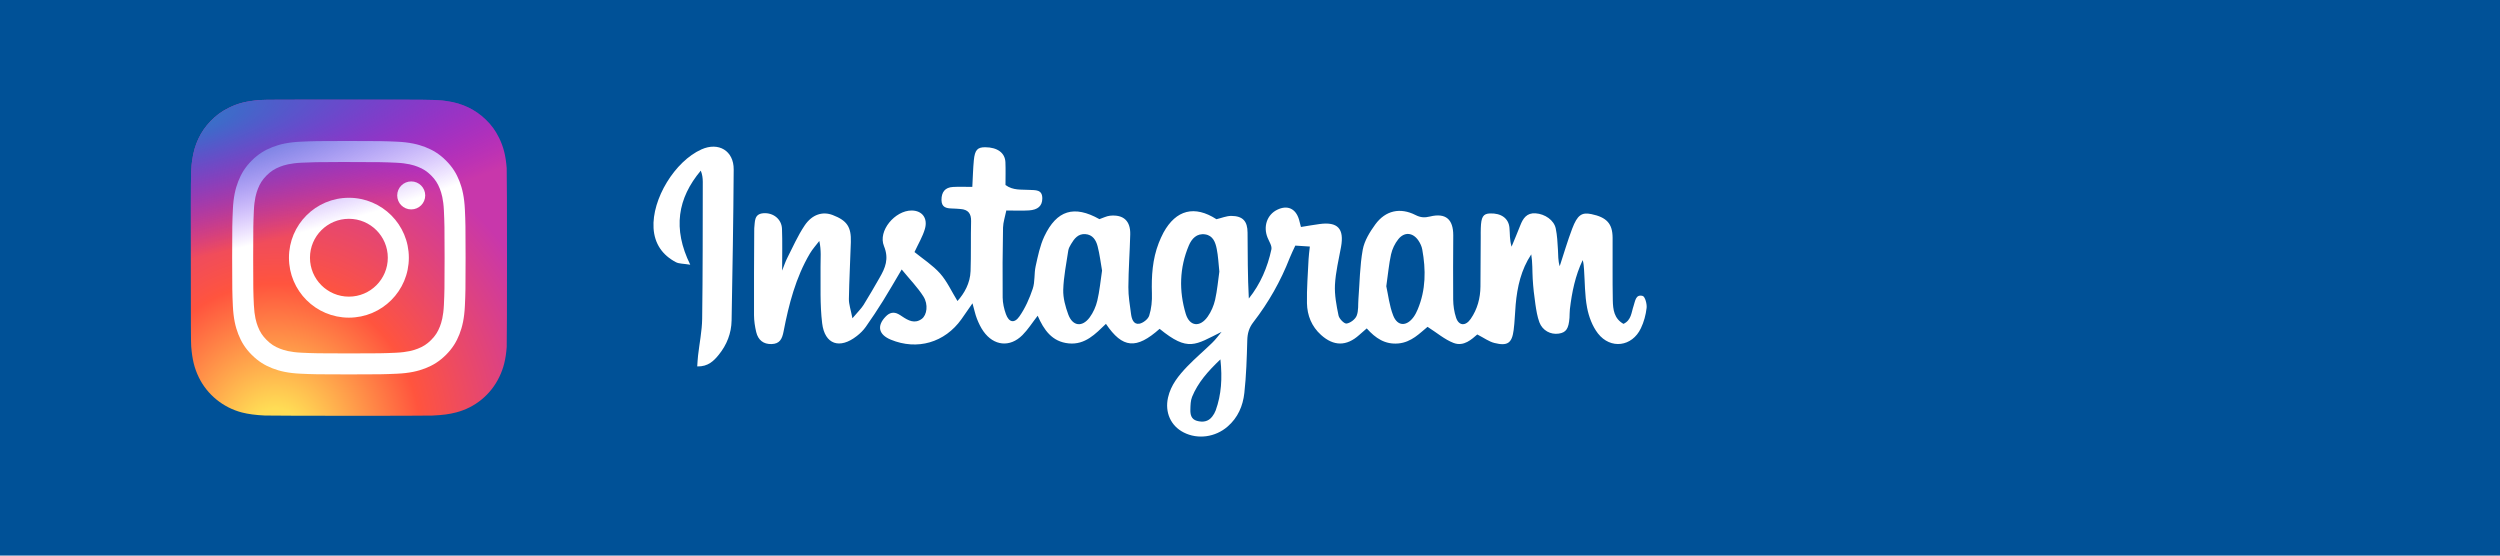 <?xml version="1.0" encoding="utf-8"?>
<!-- Generator: Adobe Illustrator 16.0.5, SVG Export Plug-In . SVG Version: 6.00 Build 0)  -->
<!DOCTYPE svg PUBLIC "-//W3C//DTD SVG 1.1//EN" "http://www.w3.org/Graphics/SVG/1.1/DTD/svg11.dtd">
<svg version="1.1" xmlns="http://www.w3.org/2000/svg" xmlns:xlink="http://www.w3.org/1999/xlink" x="0px" y="0px" width="180px"
	 height="40px" viewBox="0 10 180 40" enable-background="new 0 10 180 40" xml:space="preserve">
<g id="Back">
	<rect fill="#005197" width="180" height="60"/>
</g>
<g id="Layer_1">
	
		<radialGradient id="SVGID_1_" cx="-1006.578" cy="515.82" r="11.382" gradientTransform="matrix(0 -1.982 1.844 0 -931.335 -1953.351)" gradientUnits="userSpaceOnUse">
		<stop  offset="0" style="stop-color:#FFDD55"/>
		<stop  offset="0.1" style="stop-color:#FFDD55"/>
		<stop  offset="0.5" style="stop-color:#FF543E"/>
		<stop  offset="1" style="stop-color:#C837AB"/>
	</radialGradient>
	<path fill="url(#SVGID_1_)" d="M25.126,17.174c-4.753,0-6.143,0.005-6.414,0.028c-0.975,0.081-1.582,0.234-2.243,0.564
		c-0.51,0.252-0.912,0.546-1.308,0.957c-0.723,0.75-1.16,1.672-1.318,2.769c-0.077,0.532-0.1,0.641-0.104,3.36
		c-0.002,0.907,0,2.099,0,3.699c0,4.749,0.004,6.139,0.028,6.407c0.079,0.949,0.228,1.547,0.542,2.2
		c0.602,1.249,1.753,2.188,3.108,2.54c0.469,0.12,0.988,0.187,1.653,0.22c0.283,0.01,3.156,0.02,6.03,0.02
		c2.875,0,5.75-0.004,6.026-0.017c0.77-0.037,1.217-0.097,1.712-0.226c1.364-0.351,2.493-1.275,3.107-2.545
		c0.31-0.636,0.467-1.257,0.538-2.156c0.014-0.194,0.021-3.323,0.021-6.445c0-3.122-0.007-6.245-0.022-6.44
		c-0.072-0.914-0.23-1.529-0.548-2.178c-0.262-0.532-0.552-0.929-0.975-1.335c-0.753-0.72-1.674-1.158-2.771-1.315
		c-0.531-0.077-0.638-0.101-3.358-0.105L25.126,17.174L25.126,17.174z"/>
	<path fill="#FFFFFF" d="M25.121,20.151c-2.283,0-2.569,0.009-3.466,0.05c-0.894,0.041-1.506,0.182-2.04,0.391
		c-0.553,0.214-1.022,0.502-1.49,0.969c-0.466,0.467-0.754,0.936-0.969,1.488c-0.208,0.535-0.351,1.146-0.39,2.041
		c-0.041,0.897-0.051,1.183-0.051,3.465c0,2.283,0.01,2.566,0.051,3.466c0.041,0.894,0.183,1.504,0.39,2.038
		c0.214,0.553,0.502,1.022,0.969,1.49c0.468,0.466,0.936,0.755,1.488,0.969c0.535,0.208,1.146,0.349,2.041,0.389
		c0.896,0.042,1.183,0.05,3.465,0.05c2.283,0,2.568-0.009,3.464-0.05c0.895-0.04,1.507-0.182,2.041-0.389
		c0.552-0.214,1.021-0.505,1.488-0.969c0.468-0.47,0.754-0.938,0.97-1.49c0.207-0.534,0.348-1.145,0.39-2.038
		c0.041-0.899,0.05-1.183,0.05-3.466s-0.01-2.568-0.05-3.465c-0.042-0.895-0.184-1.506-0.39-2.041
		c-0.215-0.553-0.502-1.022-0.97-1.488c-0.467-0.469-0.936-0.754-1.488-0.969c-0.536-0.208-1.147-0.349-2.042-0.391
		c-0.896-0.04-1.181-0.049-3.465-0.049H25.121L25.121,20.151z M24.367,21.666c0.224,0,0.473,0,0.753,0
		c2.245,0,2.51,0.009,3.396,0.049c0.82,0.037,1.265,0.174,1.561,0.29c0.392,0.151,0.671,0.334,0.967,0.628
		c0.293,0.293,0.475,0.575,0.628,0.967c0.114,0.295,0.251,0.74,0.289,1.56c0.04,0.887,0.05,1.152,0.05,3.396
		c0,2.243-0.01,2.509-0.05,3.396c-0.038,0.819-0.174,1.264-0.289,1.56c-0.152,0.392-0.335,0.671-0.628,0.965
		c-0.295,0.295-0.574,0.478-0.967,0.629c-0.296,0.115-0.741,0.252-1.561,0.29c-0.886,0.041-1.152,0.05-3.396,0.05
		s-2.509-0.01-3.397-0.05c-0.818-0.038-1.264-0.175-1.561-0.29c-0.391-0.15-0.671-0.333-0.966-0.629
		c-0.294-0.294-0.477-0.572-0.629-0.965c-0.115-0.297-0.251-0.741-0.289-1.561c-0.041-0.889-0.049-1.151-0.049-3.398
		c0-2.244,0.009-2.509,0.049-3.394c0.037-0.82,0.174-1.265,0.289-1.561c0.152-0.392,0.335-0.672,0.629-0.967
		c0.293-0.293,0.575-0.476,0.966-0.628c0.296-0.116,0.742-0.252,1.561-0.29c0.776-0.035,1.076-0.045,2.644-0.047V21.666
		L24.367,21.666z M29.608,23.062c-0.558,0-1.009,0.452-1.009,1.008c0,0.557,0.451,1.008,1.009,1.008
		c0.557,0,1.008-0.451,1.008-1.008C30.616,23.513,30.165,23.062,29.608,23.062L29.608,23.062z M25.121,24.24
		c-2.384,0-4.316,1.932-4.316,4.316s1.932,4.315,4.316,4.315c2.384,0,4.316-1.931,4.316-4.315
		C29.437,26.172,27.504,24.24,25.121,24.24L25.121,24.24z M25.121,25.754c1.546,0,2.801,1.254,2.801,2.802s-1.254,2.802-2.801,2.802
		c-1.548,0-2.803-1.255-2.803-2.802S23.573,25.754,25.121,25.754z"/>
	
		<radialGradient id="SVGID_2_" cx="979.576" cy="-29.056" r="11.382" gradientTransform="matrix(0.174 0.869 -3.582 0.717 -264.506 -811.315)" gradientUnits="userSpaceOnUse">
		<stop  offset="0" style="stop-color:#3771C8"/>
		<stop  offset="0.128" style="stop-color:#3771C8"/>
		<stop  offset="1" style="stop-color:#6600FF;stop-opacity:0"/>
	</radialGradient>
	<path fill="url(#SVGID_2_)" d="M25.126,17.174c-4.753,0-6.143,0.005-6.414,0.028c-0.975,0.081-1.582,0.234-2.243,0.564
		c-0.51,0.252-0.912,0.546-1.308,0.957c-0.723,0.75-1.16,1.672-1.318,2.769c-0.077,0.532-0.1,0.641-0.104,3.36
		c-0.002,0.907,0,2.099,0,3.699c0,4.749,0.004,6.139,0.028,6.407c0.079,0.949,0.228,1.547,0.542,2.2
		c0.602,1.249,1.753,2.188,3.108,2.54c0.469,0.12,0.988,0.187,1.653,0.22c0.283,0.01,3.156,0.02,6.03,0.02
		c2.875,0,5.75-0.004,6.026-0.017c0.77-0.037,1.217-0.097,1.712-0.226c1.364-0.351,2.493-1.275,3.107-2.545
		c0.31-0.636,0.467-1.257,0.538-2.156c0.014-0.194,0.021-3.323,0.021-6.445c0-3.122-0.007-6.245-0.022-6.44
		c-0.072-0.914-0.23-1.529-0.548-2.178c-0.262-0.532-0.552-0.929-0.975-1.335c-0.753-0.72-1.674-1.158-2.771-1.315
		c-0.531-0.077-0.638-0.101-3.358-0.105L25.126,17.174L25.126,17.174z"/>
	<path fill="#FFFFFF" d="M87.954,33.894c-1.901,0.938-2.396,1.467-4.462-0.218c-1.675,1.491-2.668,1.414-3.864-0.359
		c-0.757,0.727-1.496,1.52-2.675,1.408c-1.211-0.115-1.797-0.979-2.24-1.992c-0.392,0.504-0.699,0.996-1.099,1.396
		c-0.899,0.902-2.063,0.778-2.806-0.273c-0.195-0.274-0.344-0.59-0.468-0.905s-0.19-0.652-0.321-1.113
		c-0.307,0.443-0.545,0.794-0.793,1.142c-1.205,1.69-3.186,2.262-5.089,1.476c-0.882-0.366-1.018-0.996-0.366-1.665
		c0.272-0.283,0.573-0.361,0.924-0.17c0.09,0.047,0.175,0.106,0.261,0.163c0.441,0.296,0.904,0.549,1.411,0.176
		c0.373-0.275,0.484-1.036,0.12-1.612c-0.411-0.65-0.962-1.21-1.565-1.946c-0.515,0.869-0.915,1.572-1.343,2.257
		c-0.398,0.638-0.812,1.265-1.246,1.879c-0.175,0.246-0.401,0.47-0.642,0.655c-1.229,0.966-2.31,0.612-2.496-0.919
		c-0.163-1.348-0.104-2.723-0.116-4.086c-0.004-0.578,0.064-1.155-0.089-1.839c-0.226,0.3-0.487,0.581-0.676,0.902
		c-1.024,1.735-1.518,3.658-1.896,5.611c-0.106,0.556-0.282,0.897-0.874,0.911c-0.566,0.014-0.958-0.276-1.098-0.87
		c-0.092-0.395-0.156-0.809-0.157-1.215c-0.01-2.021,0.006-4.039,0.015-6.059c0-0.068-0.005-0.138,0.003-0.205
		c0.058-0.46-0.031-1.025,0.669-1.072c0.705-0.047,1.3,0.431,1.327,1.119c0.036,0.955,0.01,1.911,0.01,3.014
		c0.144-0.362,0.234-0.646,0.368-0.907c0.403-0.79,0.76-1.61,1.252-2.342c0.547-0.813,1.31-1.03,2.031-0.749
		c1.018,0.395,1.331,0.848,1.297,1.944c-0.042,1.365-0.119,2.732-0.141,4.098c-0.006,0.379,0.133,0.756,0.254,1.387
		c0.388-0.459,0.632-0.691,0.803-0.963c0.398-0.635,0.769-1.292,1.146-1.944c0.416-0.717,0.699-1.369,0.323-2.291
		c-0.452-1.098,0.796-2.564,1.991-2.561c0.751,0.001,1.183,0.547,0.954,1.331c-0.16,0.547-0.466,1.054-0.748,1.66
		c0.611,0.497,1.314,0.948,1.847,1.545c0.498,0.564,0.821,1.286,1.248,1.981c0.492-0.551,0.911-1.272,0.943-2.154
		c0.042-1.197,0.007-2.395,0.037-3.593c0.015-0.551-0.214-0.836-0.757-0.878c-0.206-0.016-0.411-0.033-0.615-0.037
		c-0.412-0.01-0.752-0.081-0.759-0.608c-0.003-0.575,0.258-0.91,0.824-0.942c0.437-0.025,0.873-0.005,1.396-0.005
		c0.039-0.707,0.051-1.315,0.109-1.917c0.073-0.745,0.259-0.94,0.822-0.938c0.872,0.004,1.424,0.404,1.452,1.079
		c0.022,0.542,0.005,1.088,0.005,1.641c0.551,0.405,1.144,0.314,1.711,0.351c0.435,0.028,0.954-0.053,0.939,0.635
		c-0.01,0.516-0.314,0.8-0.959,0.842c-0.509,0.033-1.019,0.006-1.631,0.006c-0.092,0.458-0.228,0.844-0.237,1.232
		c-0.031,1.676-0.043,3.356-0.027,5.032c0.005,0.402,0.098,0.818,0.234,1.197c0.214,0.594,0.603,0.69,0.968,0.171
		c0.421-0.6,0.729-1.299,0.963-1.997c0.172-0.508,0.091-1.092,0.21-1.622c0.161-0.727,0.311-1.482,0.624-2.148
		c0.896-1.897,2.154-2.261,3.968-1.242c0.255-0.084,0.502-0.22,0.759-0.247c0.971-0.098,1.484,0.372,1.459,1.348
		c-0.032,1.265-0.127,2.528-0.134,3.792c-0.007,0.647,0.108,1.294,0.192,1.938c0.047,0.348,0.172,0.762,0.586,0.7
		c0.273-0.045,0.642-0.33,0.722-0.587c0.16-0.504,0.214-1.062,0.194-1.601c-0.037-1.242,0.038-2.46,0.493-3.629
		c0.1-0.253,0.212-0.505,0.34-0.746c0.908-1.651,2.243-1.98,3.814-0.964c0.366-0.085,0.722-0.24,1.073-0.238
		c0.823,0.007,1.165,0.377,1.167,1.206c0.013,1.57,0.005,3.141,0.091,4.742c0.838-1.047,1.348-2.247,1.625-3.537
		c0.054-0.251-0.164-0.567-0.276-0.846c-0.326-0.804-0.037-1.653,0.697-2.009c0.731-0.357,1.33-0.091,1.568,0.709
		c0.047,0.157,0.083,0.317,0.139,0.532c0.479-0.077,0.909-0.153,1.344-0.212c1.306-0.177,1.778,0.336,1.543,1.643
		c-0.166,0.906-0.389,1.813-0.438,2.727c-0.038,0.734,0.107,1.493,0.257,2.217c0.049,0.236,0.407,0.601,0.578,0.578
		c0.272-0.038,0.624-0.305,0.726-0.56c0.145-0.36,0.096-0.799,0.128-1.203c0.093-1.188,0.1-2.391,0.312-3.559
		c0.118-0.641,0.507-1.271,0.902-1.814c0.736-1.009,1.792-1.238,2.896-0.678c0.366,0.185,0.649,0.204,1.049,0.106
		c1.127-0.275,1.671,0.204,1.669,1.355c-0.005,1.54-0.022,3.082-0.005,4.622c0.005,0.438,0.07,0.895,0.208,1.307
		c0.196,0.591,0.681,0.631,1.055,0.086c0.478-0.692,0.691-1.484,0.7-2.326c0.013-1.195,0.016-2.394,0.02-3.594
		c0-0.205-0.004-0.411,0.005-0.615c0.025-0.809,0.171-1.036,0.661-1.055c0.801-0.028,1.34,0.347,1.402,1.027
		c0.041,0.438,0.007,0.884,0.153,1.366c0.21-0.508,0.424-1.014,0.624-1.525c0.198-0.513,0.468-0.92,1.104-0.877
		c0.677,0.045,1.33,0.496,1.453,1.094c0.105,0.499,0.127,1.017,0.158,1.528c0.022,0.393,0.005,0.79,0.127,1.186
		c0.297-0.903,0.562-1.819,0.9-2.707c0.372-0.981,0.688-1.187,1.375-1.045c1.106,0.228,1.528,0.689,1.533,1.702
		c0.008,1.506-0.015,3.015,0.014,4.519c0.016,0.641,0.084,1.297,0.769,1.683c0.571-0.268,0.566-0.826,0.727-1.293
		c0.117-0.334,0.143-0.86,0.656-0.718c0.169,0.047,0.314,0.571,0.283,0.859c-0.056,0.499-0.194,1.013-0.413,1.468
		c-0.629,1.33-2.183,1.538-3.092,0.372c-0.399-0.516-0.656-1.202-0.78-1.851c-0.172-0.899-0.157-1.837-0.221-2.755
		c-0.018-0.223-0.026-0.446-0.096-0.675c-0.537,1.125-0.779,2.317-0.923,3.537c-0.023,0.203-0.014,0.41-0.028,0.614
		c-0.06,0.796-0.243,1.062-0.772,1.143c-0.587,0.088-1.173-0.221-1.396-0.816c-0.152-0.412-0.222-0.86-0.287-1.3
		c-0.088-0.607-0.16-1.22-0.194-1.833c-0.033-0.578-0.007-1.159-0.104-1.757c-0.731,1.102-1.007,2.335-1.122,3.615
		c-0.056,0.611-0.065,1.23-0.146,1.838c-0.12,0.937-0.441,1.164-1.382,0.927c-0.391-0.096-0.74-0.358-1.236-0.613
		c-0.385,0.327-0.962,0.9-1.712,0.609c-0.633-0.245-1.182-0.72-1.869-1.158c-0.547,0.443-1.153,1.113-2.107,1.197
		c-0.953,0.083-1.634-0.371-2.271-1.084c-0.206,0.178-0.376,0.324-0.545,0.476c-0.908,0.817-1.832,0.817-2.744-0.004
		c-0.68-0.61-0.996-1.407-1.015-2.284c-0.021-1.056,0.068-2.116,0.116-3.172c0.012-0.268,0.052-0.534,0.092-0.91
		c-0.38-0.024-0.698-0.046-1.047-0.068c-0.151,0.329-0.288,0.599-0.399,0.88c-0.65,1.671-1.526,3.216-2.619,4.631
		c-0.317,0.408-0.428,0.815-0.44,1.316c-0.035,1.265-0.072,2.528-0.211,3.781c-0.102,0.928-0.459,1.778-1.21,2.424
		c-0.875,0.759-2.137,0.943-3.158,0.421c-0.934-0.477-1.365-1.446-1.128-2.511c0.204-0.909,0.772-1.599,1.388-2.243
		c0.568-0.59,1.199-1.12,1.787-1.694C87.531,34.441,87.733,34.156,87.954,33.894z M79.348,29.482
		c-0.099-0.56-0.168-1.17-0.322-1.759c-0.113-0.434-0.355-0.833-0.887-0.867c-0.519-0.033-0.792,0.329-1.024,0.72
		c-0.087,0.144-0.174,0.305-0.2,0.468c-0.139,0.938-0.333,1.874-0.362,2.818c-0.017,0.593,0.156,1.219,0.364,1.784
		c0.315,0.847,1.005,0.93,1.543,0.203c0.254-0.348,0.446-0.775,0.545-1.197C79.17,30.961,79.235,30.246,79.348,29.482z
		 M87.793,29.555c-0.064-0.611-0.085-1.128-0.187-1.626c-0.092-0.474-0.264-0.967-0.833-1.054c-0.604-0.091-0.97,0.31-1.177,0.801
		c-0.678,1.605-0.716,3.269-0.223,4.915c0.277,0.921,1.029,0.995,1.584,0.203c0.25-0.354,0.434-0.786,0.531-1.207
		C87.644,30.892,87.704,30.176,87.793,29.555z M99.813,30.61c0.137,0.608,0.218,1.398,0.498,2.109
		c0.311,0.792,0.975,0.795,1.477,0.092c0.116-0.163,0.21-0.352,0.287-0.537c0.589-1.399,0.594-2.85,0.327-4.313
		c-0.04-0.226-0.15-0.457-0.281-0.649c-0.396-0.579-1.009-0.635-1.445-0.086c-0.247,0.308-0.435,0.703-0.521,1.089
		C100.002,29.01,99.941,29.722,99.813,30.61z M87.87,35.876c-0.91,0.864-1.62,1.674-2.04,2.697
		c-0.111,0.277-0.116,0.604-0.123,0.906c-0.012,0.355,0.054,0.705,0.466,0.821c0.421,0.118,0.821,0.068,1.108-0.309
		c0.104-0.133,0.19-0.285,0.25-0.445C87.938,38.41,88.015,37.247,87.87,35.876z"/>
	<path fill="#FFFFFF" d="M50.2,36.383c0.022-0.294,0.032-0.546,0.061-0.793c0.1-0.881,0.283-1.759,0.295-2.64
		c0.045-3.285,0.037-6.571,0.044-9.857c0-0.266-0.033-0.53-0.144-0.807c-1.665,1.989-2.039,4.169-0.758,6.774
		c-0.504-0.083-0.802-0.063-1.028-0.18c-0.98-0.513-1.546-1.333-1.614-2.449c-0.128-2.1,1.533-4.82,3.451-5.675
		c1.231-0.55,2.329,0.099,2.319,1.447c-0.022,3.626-0.087,7.252-0.151,10.877c-0.017,0.918-0.345,1.747-0.919,2.458
		C51.396,35.981,50.987,36.402,50.2,36.383z"/>
</g>
</svg>
